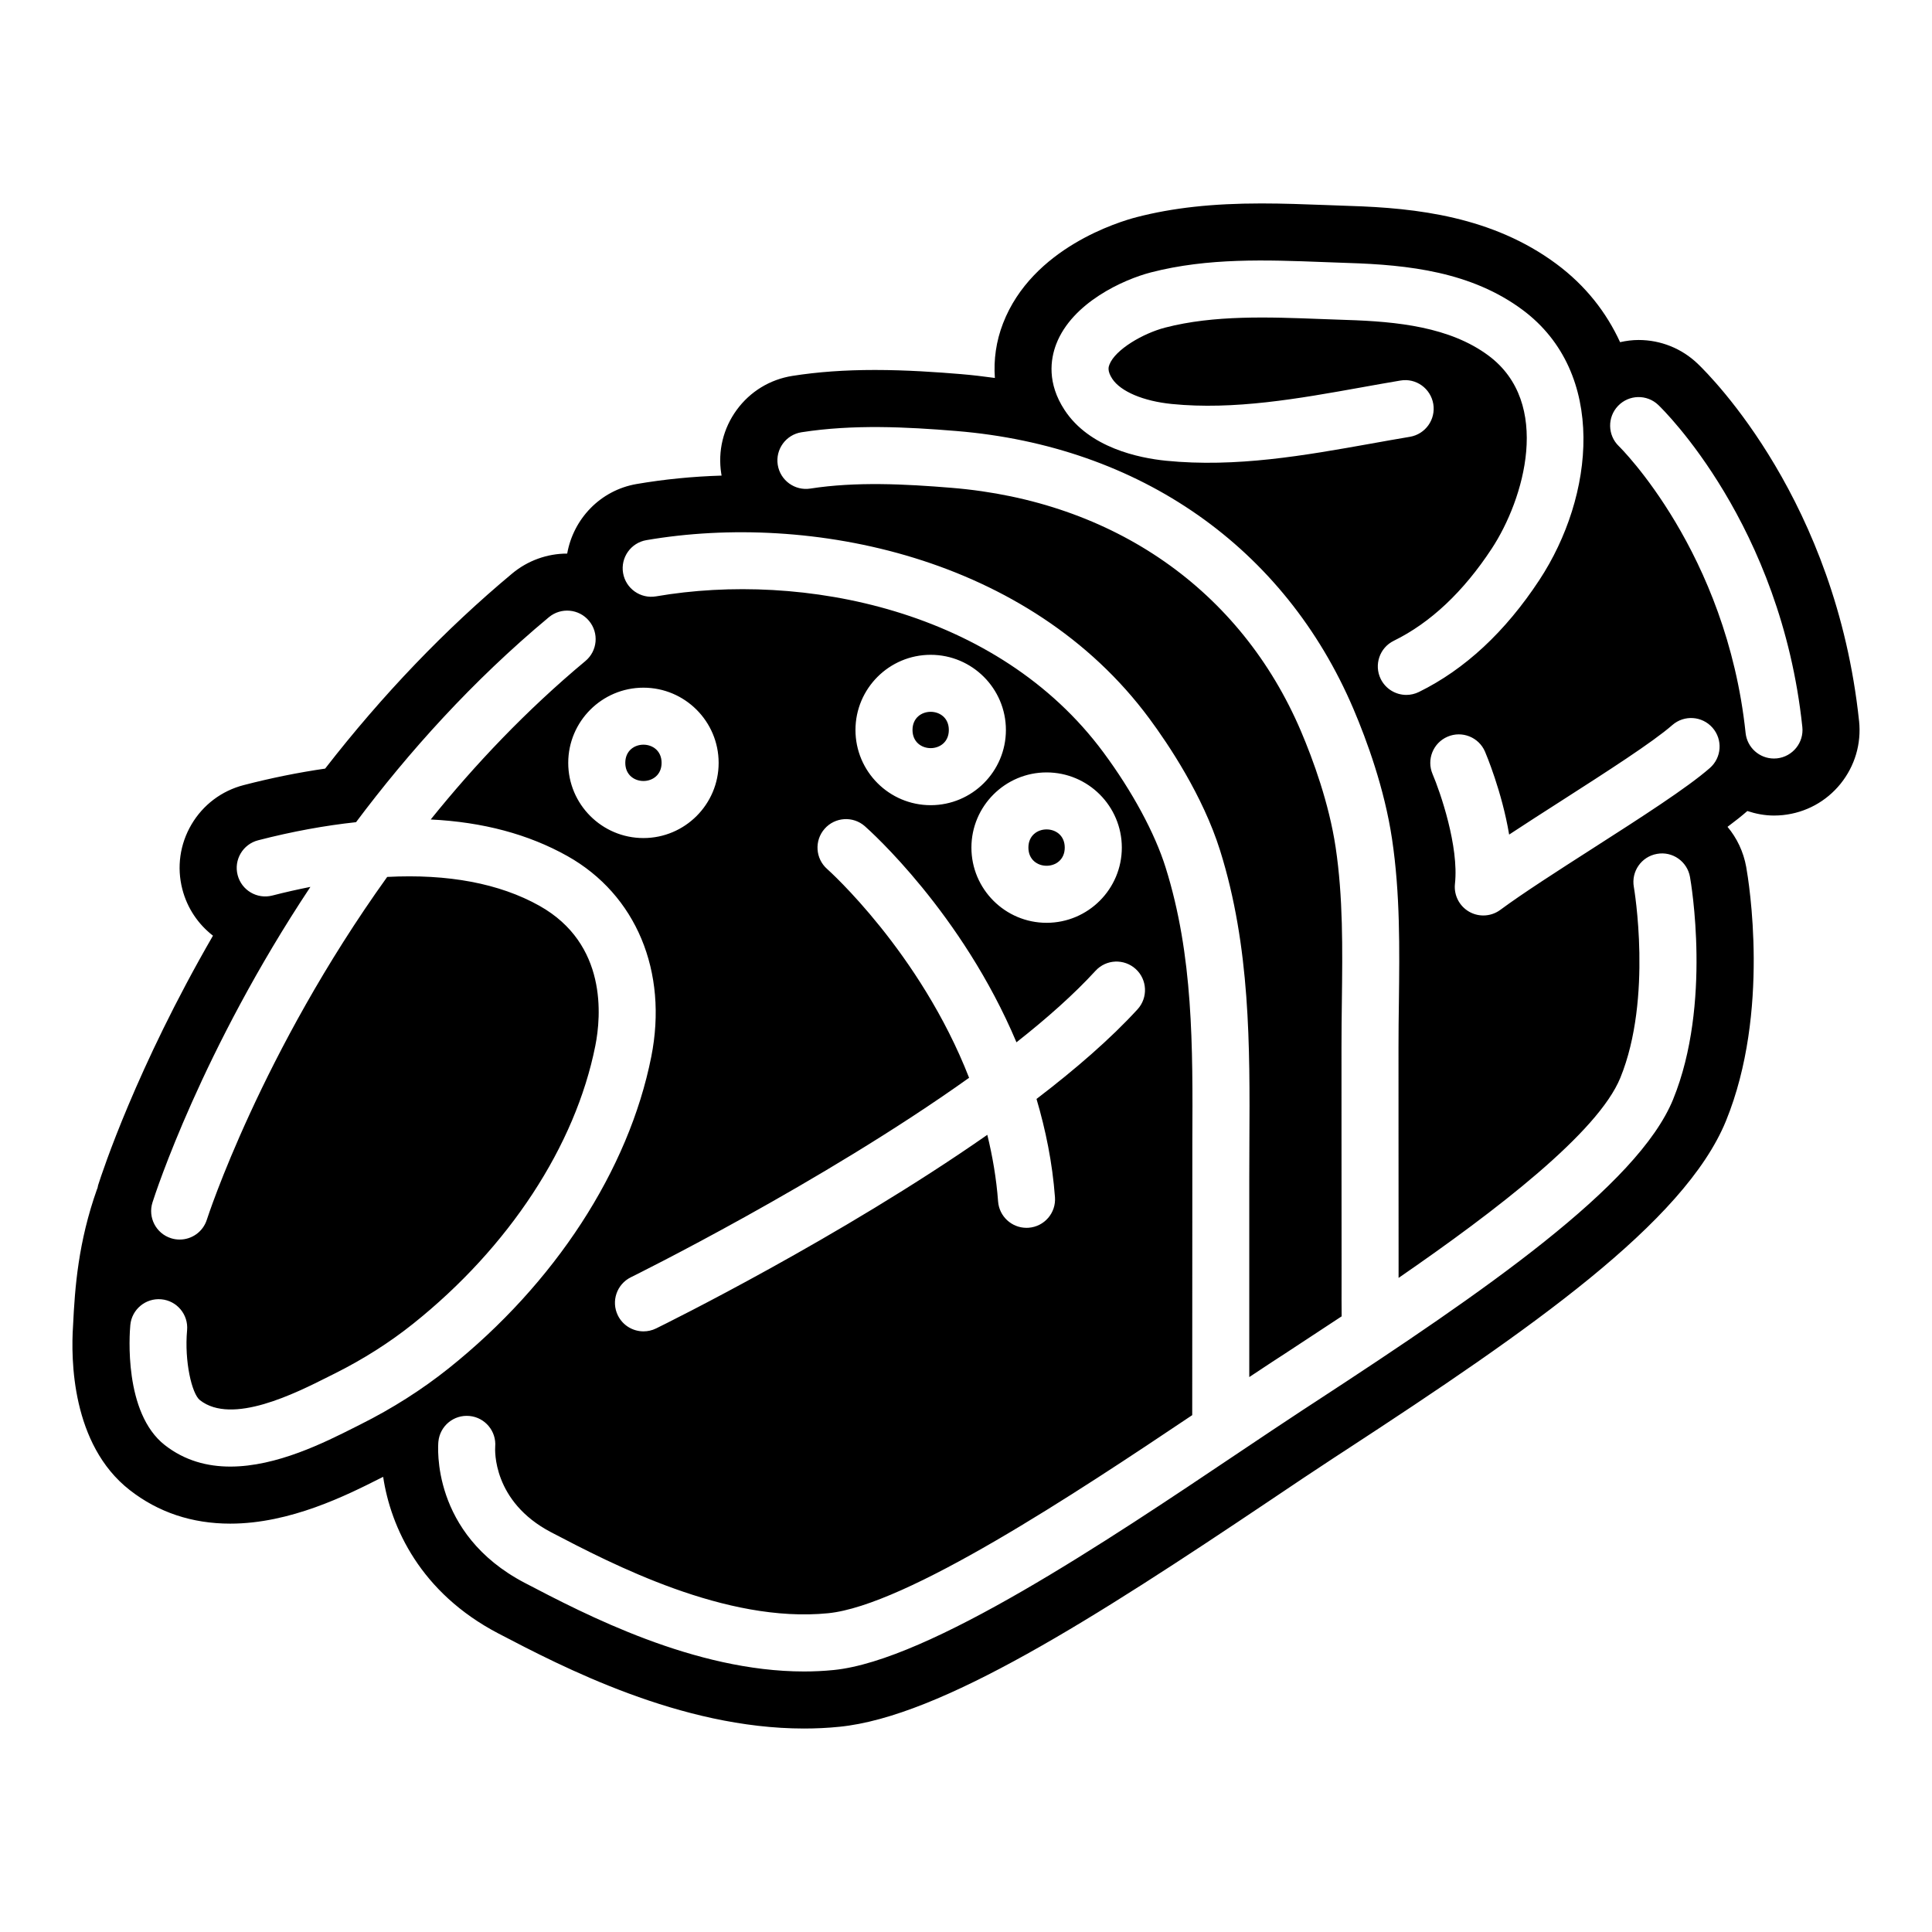 <?xml version="1.0" encoding="UTF-8"?>
<!-- The Best Svg Icon site in the world: iconSvg.co, Visit us! https://iconsvg.co -->
<svg fill="#000000" width="800px" height="800px" version="1.1" viewBox="144 144 512 512" xmlns="http://www.w3.org/2000/svg">
 <g>
  <path d="m426.17 368.62c0 6.422-9.633 6.422-9.633 0s9.633-6.422 9.633 0"/>
  <path d="m395.45 337.45c0 6.418-9.625 6.418-9.625 0 0-6.414 9.625-6.414 9.625 0"/>
  <path d="m319.33 346.16c0 6.414-9.621 6.414-9.621 0s9.621-6.414 9.621 0"/>
  <path d="m636.67 335.07c-6.144-58.117-39.027-91.098-42.758-94.676-4.242-4.055-9.805-6.293-15.668-6.293-1.664 0-3.301 0.215-4.906 0.578-3.602-7.836-9.082-14.949-16.867-20.73-16.953-12.574-37.195-14.832-54.684-15.375l-6.5-0.238c-5.613-0.211-11.297-0.422-17-0.422-12.965 0-23.469 1.152-33.066 3.633-4.551 1.18-27.66 8.07-35.414 28.164-1.832 4.734-2.504 9.617-2.156 14.453-2.961-0.406-5.949-0.766-8.984-1.02-6.219-0.516-14.426-1.098-22.812-1.098-7.961 0-15.094 0.508-21.816 1.562-5.984 0.938-11.238 4.141-14.812 9.035-3.57 4.891-5.023 10.883-4.086 16.871 0.023 0.176 0.055 0.352 0.09 0.523-7.672 0.23-15.227 0.984-22.52 2.231-9.668 1.668-16.777 9.285-18.398 18.438h-0.031c-5.285 0-10.434 1.863-14.516 5.254-17.738 14.785-34.406 32.168-49.602 51.73-7.074 1.023-14.297 2.484-21.559 4.363-5.863 1.516-10.785 5.223-13.859 10.438-3.074 5.219-3.934 11.324-2.418 17.18 1.301 5.027 4.219 9.289 8.113 12.293-20.27 35.059-29.309 62.574-30.434 66.113-0.082 0.258-0.09 0.516-0.16 0.766-0.039 0.105-0.09 0.164-0.129 0.285-4.981 14.027-5.875 26.016-6.359 36.219-0.59 8.801-0.422 31.469 15.012 43.527 7.551 5.906 16.52 8.906 26.656 8.906 15.898 0 30.859-7.531 39.781-12.035l0.734-0.363c1.996 13.301 9.828 30.688 30.535 41.504 16.852 8.797 48.215 25.191 81.008 25.191 3.188 0 6.352-0.152 9.383-0.465 26.883-2.684 67.547-28.742 114.04-59.949 6.227-4.188 11.996-8.066 17.062-11.371l3.391-2.211c48.418-31.625 89.406-60.008 100.45-87.055 11.77-28.883 6.027-63.477 5.352-67.277-0.727-4.039-2.473-7.668-4.953-10.629 1.977-1.477 3.769-2.887 5.254-4.191 2.231 0.734 4.59 1.199 7.059 1.199 0.816 0 1.652-0.047 2.387-0.125 6.019-0.637 11.441-3.578 15.246-8.281 3.801-4.715 5.551-10.625 4.918-16.652zm-212.75-99.902c4.231-10.953 17.77-17.09 25.102-18.984 15.074-3.894 30.633-3.309 45.695-2.734l6.535 0.238c15.992 0.5 32.648 2.348 46.211 12.41 22.516 16.715 19.109 49.383 4.473 71.625-9.004 13.703-19.746 23.684-31.91 29.66-1.078 0.523-2.207 0.777-3.324 0.777-2.793 0-5.477-1.551-6.797-4.227-1.832-3.75-0.297-8.277 3.461-10.117 9.719-4.769 18.438-12.984 25.941-24.398 8.641-13.133 16.051-38.641-0.855-51.191-10.207-7.578-24.137-9.02-37.676-9.441l-6.625-0.238c-13.965-0.535-28.414-1.082-41.336 2.262-5.906 1.527-13.266 5.828-14.801 9.801-0.223 0.578-0.641 1.656 0.746 3.773 2.207 3.367 8.242 5.926 15.754 6.676 16.512 1.656 33.633-1.414 50.215-4.387 3.473-0.625 6.941-1.246 10.395-1.824 4.141-0.715 8.012 2.09 8.711 6.203 0.691 4.117-2.086 8.012-6.195 8.707-3.406 0.57-6.82 1.18-10.23 1.793-17.613 3.148-35.816 6.398-54.387 4.551-7.234-0.727-20.34-3.438-26.895-13.438-4.664-7.113-3.766-13.441-2.207-17.496zm-184.36 286.3-1.535 0.777c-8.031 4.047-20.688 10.414-32.996 10.414-6.066 0-12.051-1.551-17.348-5.691-10.926-8.535-9.367-29.441-9.148-31.805 0.379-4.16 4.066-7.215 8.207-6.836 4.156 0.371 7.219 4.055 6.84 8.211-0.746 8.203 1.254 16.844 3.406 18.52 8.504 6.664 25.246-1.785 34.234-6.316l1.578-0.789c7.488-3.75 14.449-8.168 20.68-13.145 25.406-20.285 43.012-47.137 48.289-73.672 1.551-7.785 3.211-26.98-14.797-37.086-10.602-5.949-24.285-8.496-40.359-7.656-33.434 46.602-47.594 90.211-47.793 90.828-1.023 3.231-3.996 5.273-7.199 5.273-0.754 0-1.527-0.105-2.289-0.352-3.981-1.258-6.184-5.512-4.918-9.488 0.766-2.414 13.062-40.266 41.852-83.621-3.293 0.656-6.641 1.402-10.078 2.289-4.051 1.047-8.168-1.387-9.211-5.426-1.047-4.039 1.387-8.168 5.426-9.211 9.129-2.359 17.754-3.914 25.957-4.801 13.906-18.555 30.793-37.395 51.102-54.316 3.215-2.672 7.977-2.238 10.645 0.969 2.672 3.211 2.238 7.977-0.969 10.645-15.684 13.074-29.297 27.469-40.988 41.988 13.785 0.676 25.891 3.898 36.219 9.691 18.207 10.219 26.723 30.613 22.223 53.219-5.969 29.973-25.531 60.055-53.68 82.535-7.051 5.633-14.906 10.629-23.348 14.852zm123.66-147.16c-3.141-2.75-3.449-7.527-0.695-10.664 2.754-3.141 7.531-3.445 10.664-0.695 1.387 1.219 25.738 22.992 40.184 57.273 8.039-6.332 15.25-12.723 20.938-18.938 2.82-3.09 7.586-3.289 10.676-0.48 3.074 2.816 3.285 7.598 0.473 10.676-7.215 7.875-16.504 15.91-26.773 23.754 2.414 8.184 4.203 16.852 4.891 26.035 0.316 4.16-2.812 7.789-6.973 8.098-0.191 0.02-0.379 0.02-0.574 0.02-3.914 0-7.231-3.023-7.527-6.992-0.453-6.109-1.477-11.996-2.856-17.652-39.086 27.277-85.113 50.004-87.789 51.312-1.066 0.523-2.207 0.77-3.324 0.77-2.793 0-5.477-1.551-6.793-4.227-1.84-3.75-0.293-8.277 3.457-10.117 0.664-0.324 50.406-24.879 89.621-52.855-12.98-33.293-37.281-55.035-37.598-55.316zm27.418-16.926c-10.988 0-19.93-8.938-19.93-19.926s8.938-19.926 19.93-19.926c10.992 0 19.938 8.938 19.938 19.926s-8.949 19.926-19.938 19.926zm30.719-8.684c11 0 19.938 8.938 19.938 19.926 0 10.988-8.938 19.93-19.938 19.93-10.984 0-19.922-8.941-19.922-19.93 0-10.984 8.941-19.926 19.922-19.926zm-106.84 17.395c-10.988 0-19.93-8.938-19.93-19.926 0-10.988 8.938-19.926 19.93-19.926s19.93 8.938 19.93 19.926c0.004 10.988-8.941 19.926-19.93 19.926zm272.89 69.223c-9.371 22.973-50.148 51.004-94.723 80.109l-3.406 2.223c-5.098 3.336-10.914 7.246-17.211 11.461-34.531 23.184-81.82 54.926-107.11 57.461-2.625 0.266-5.254 0.387-7.879 0.387-29.066 0-57.898-15.059-74.004-23.477-24.949-13.039-22.988-36.434-22.895-37.434 0.402-4.152 4.07-7.199 8.254-6.797 4.133 0.398 7.16 4.062 6.801 8.176-0.051 0.734-0.777 14.488 14.844 22.652 16.164 8.438 46.238 24.148 73.379 21.445 20.703-2.066 65.254-31.535 96.496-52.496l0.031-72.512c0.125-25.316 0.258-49.23-7.09-72.645-2.836-9.059-8.836-20.164-16.461-30.461-27.996-37.848-79.723-48.047-118.58-41.367-4.106 0.699-8.02-2.055-8.727-6.172-0.707-4.109 2.055-8.02 6.172-8.727 43.422-7.453 101.47 4.266 133.29 47.277 5.047 6.816 14.176 20.414 18.738 34.93 8.047 25.66 7.91 51.883 7.777 77.242l-0.031 9.668v52.68c2.035-1.355 4.09-2.719 5.945-3.934l3.41-2.215c4.629-3.031 9.766-6.398 15.141-9.957 0-0.039-0.016-0.074-0.016-0.105-0.031-2.746-0.023-5.492-0.02-8.238l0.004-4.742c-0.02-11.656-0.02-23.312-0.02-34.961l-0.004-23.281c-0.004-4.031 0.047-8.07 0.098-12.098 0.176-14.172 0.336-27.555-1.652-40.883-1.762-11.707-5.969-23.176-9.18-30.738-15.973-37.469-49.699-60.977-92.551-64.504-12.312-1.012-25.383-1.688-37.484 0.195-4.098 0.641-7.984-2.172-8.629-6.297-0.645-4.121 2.176-7.984 6.297-8.629 13.66-2.133 27.805-1.422 41.055-0.328 48.621 4 86.969 30.844 105.21 73.641 3.562 8.367 8.23 21.129 10.223 34.422 2.18 14.535 1.996 29.164 1.824 43.301-0.055 3.977-0.105 7.941-0.102 11.906l0.004 23.301c0 11.645 0 23.281 0.02 34.93l-0.004 2.938c25.926-17.859 52.855-38.547 58.77-53.035 8.621-21.137 3.629-50.285 3.578-50.578-0.73-4.106 2.004-8.031 6.121-8.758 4.106-0.762 8.031 2 8.758 6.109 0.246 1.352 5.832 33.672-4.461 58.914zm9.73-87.793c-6.012 5.262-18.211 13.09-31.137 21.371-9.125 5.848-18.551 11.898-24.406 16.234-1.336 0.984-2.91 1.48-4.504 1.48-1.293 0-2.594-0.332-3.762-1.004-2.606-1.496-4.074-4.394-3.75-7.375 1.094-9.906-3.906-24.355-5.93-29.09-1.637-3.84 0.141-8.277 3.977-9.914 3.828-1.641 8.273 0.125 9.922 3.969 0.25 0.59 4.484 10.574 6.394 21.977 4.301-2.836 9.035-5.875 13.906-8.992 11.875-7.621 24.168-15.504 29.332-20.027 3.148-2.75 7.91-2.43 10.664 0.711 2.746 3.141 2.434 7.91-0.707 10.66zm17.777-2.547c-0.273 0.031-0.535 0.039-0.801 0.039-3.82 0-7.094-2.883-7.508-6.762-5.059-47.918-33.309-75.754-33.598-76.023-2.996-2.898-3.082-7.68-0.195-10.68 2.883-3.004 7.652-3.109 10.664-0.223 1.324 1.266 32.496 31.691 38.164 85.336 0.438 4.148-2.582 7.871-6.727 8.312z"/>
 </g>
</svg>